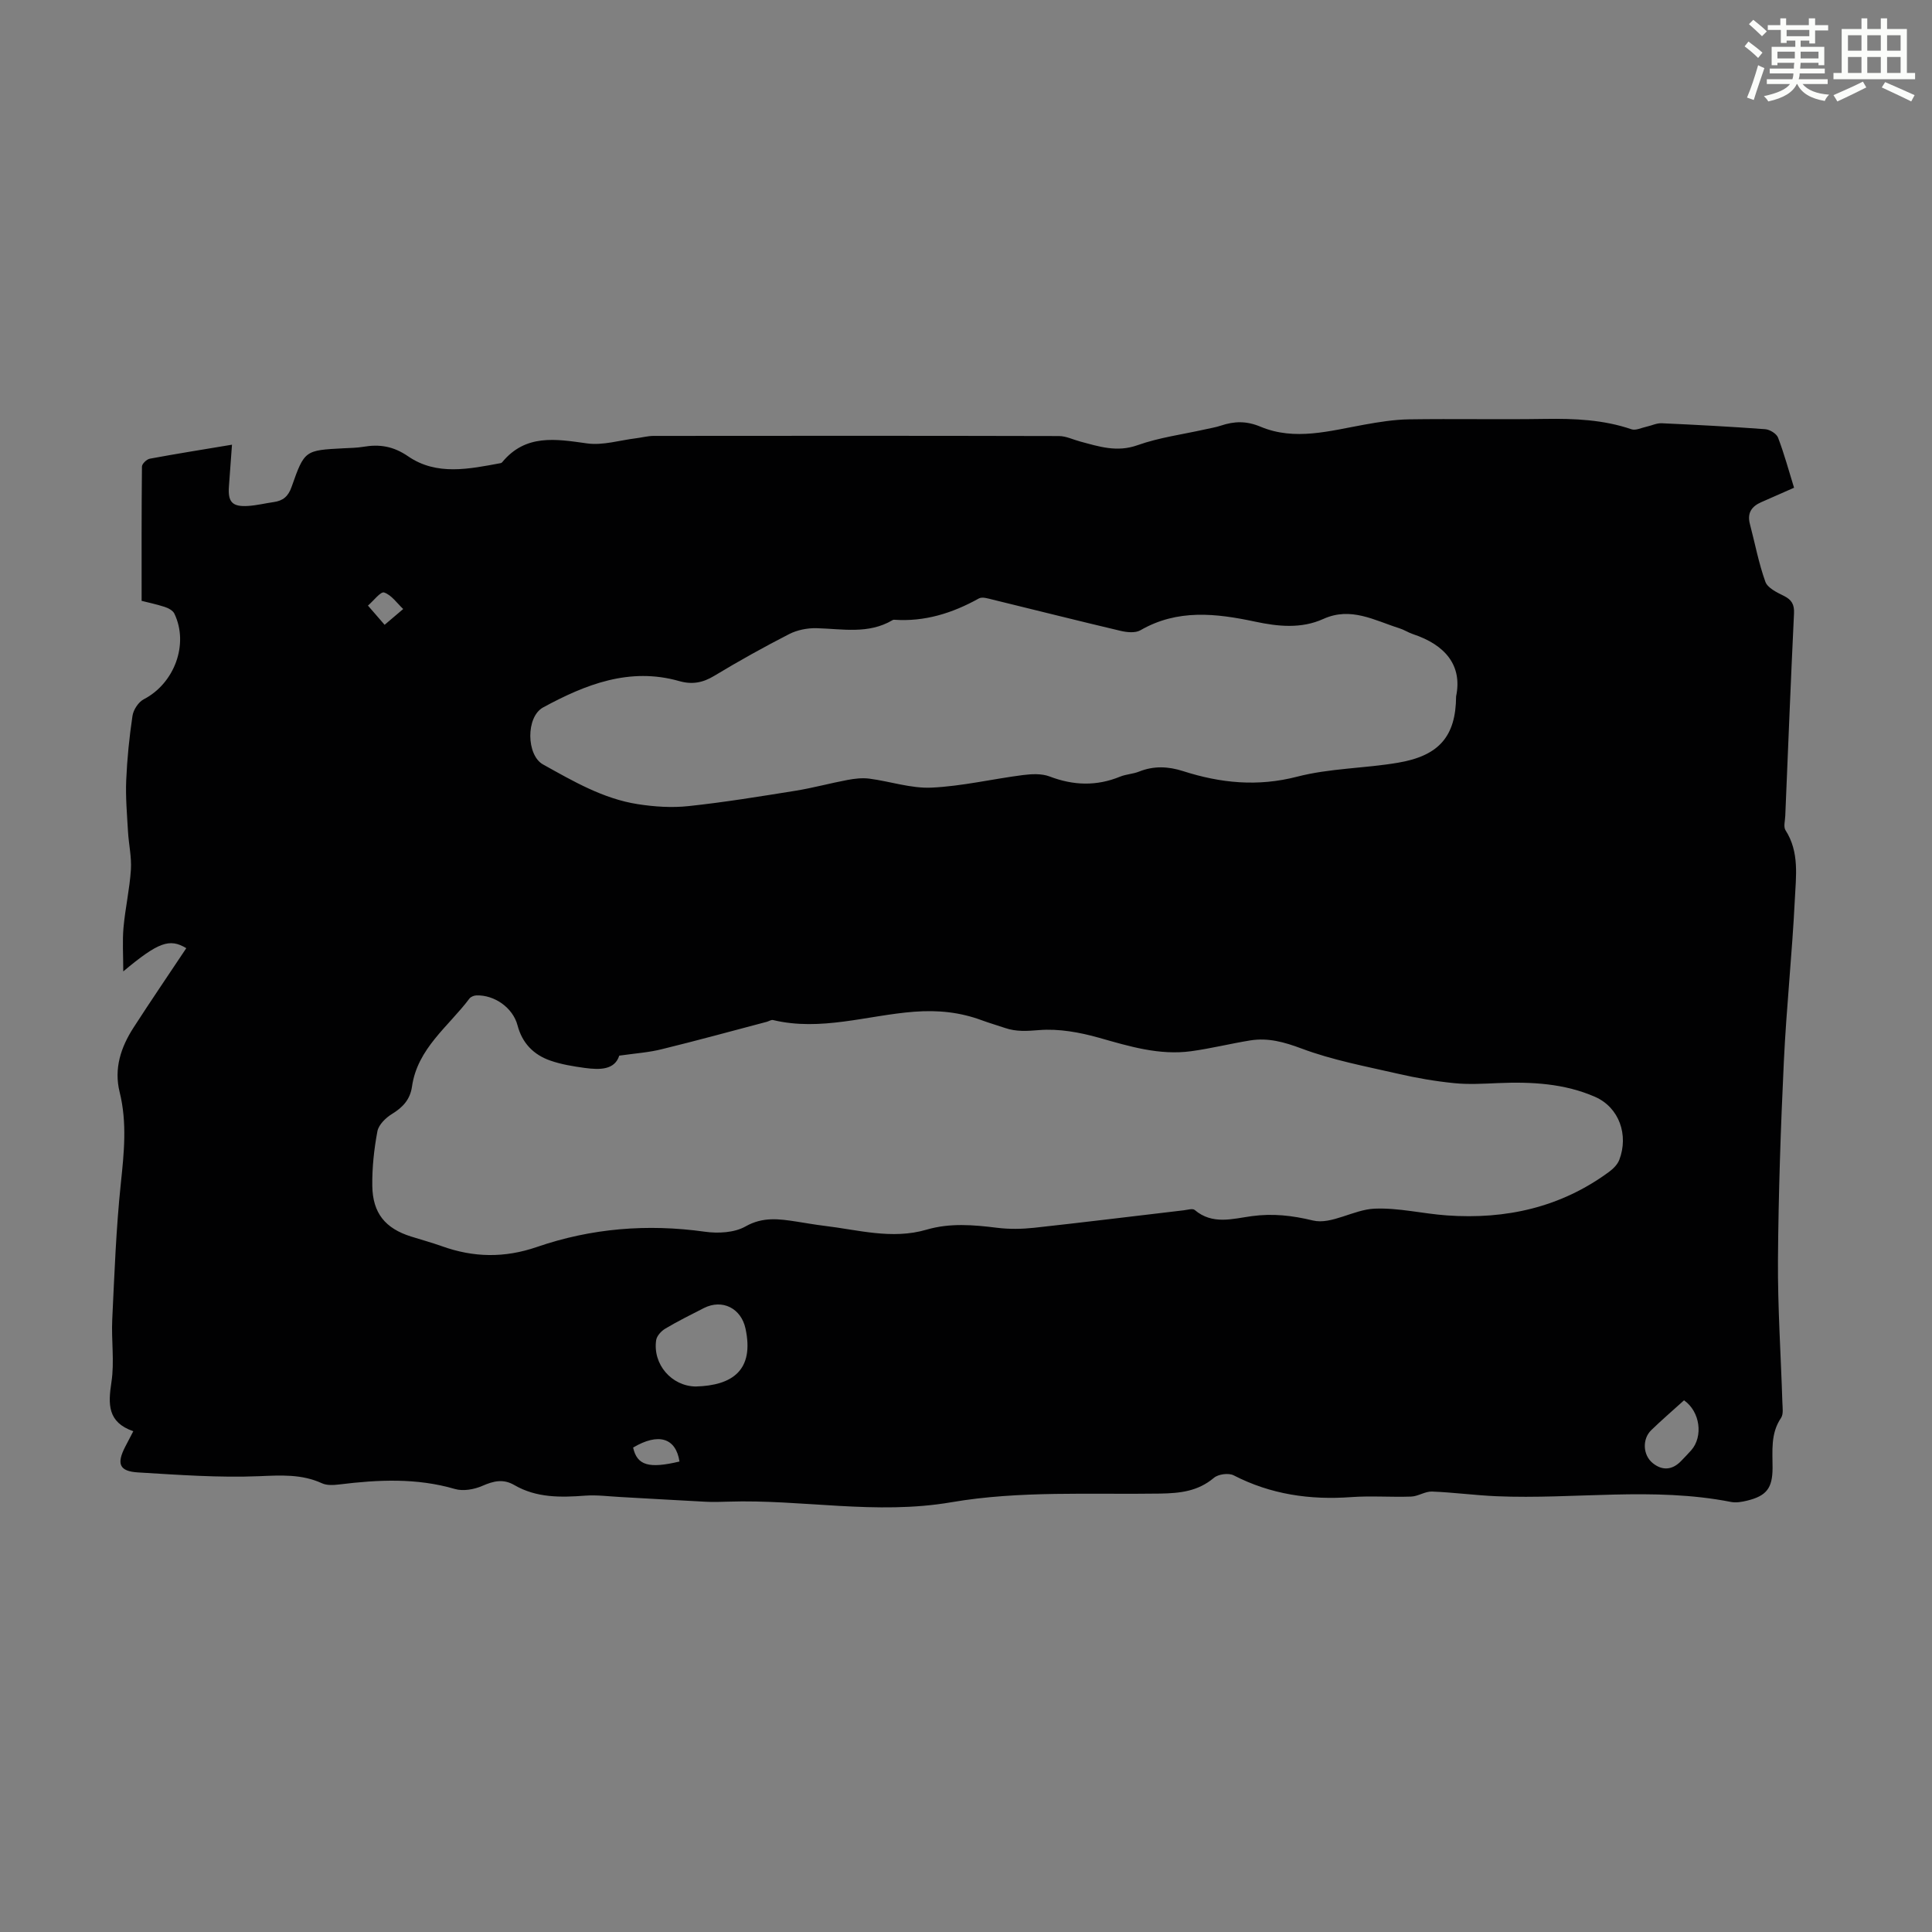 <svg enable-background="new 0 0 400 400" viewBox="0 0 400 400" xmlns="http://www.w3.org/2000/svg"><rect x="0" y="0" width="400" height="400" fill="#808080" stroke="none"/><path d="m361.2 9.6.8-1c.9.7 1.9 1.4 2.9 2.3l-.9 1.1c-1-1-2-1.8-2.8-2.4zm.5 10.6c.9-2.1 1.6-4.3 2.3-6.7.4.2.8.4 1.3.6-.7 2.1-1.5 4.3-2.2 6.6zm.4-15.2.9-.9c1 .8 2 1.6 2.8 2.4l-1 1c-.9-.9-1.8-1.7-2.7-2.5zm12.5-1.2h1.2v1.4h2.7v1.1h-2.7v2.7h-1.2v-.6h-1.8v1.3h4.9v3.8h-1.2v-.5h-3.7c0 .4-.1.9-.1 1.2h5.1v1h-5.2c0 .5-.1.9-.2 1.2h6v1h-5.2c1.1 1.3 2.9 2 5.5 2.2-.4.4-.7.8-.9 1.3-2.9-.5-4.8-1.6-5.7-3.5h-.1c-.8 1.7-2.7 2.9-5.9 3.6-.2-.4-.6-.8-.9-1.1 2.8-.6 4.6-1.4 5.4-2.5h-4.8v-1h5.3c.1-.3.2-.7.2-1.2h-4.9v-1h5c0-.4 0-.8.1-1.2h-3.5v.5h-1.2v-3.8h4.9v-1.3h-1.8v.5h-1.2v-2.7h-2.7v-1h2.6v-1.4h1.2v1.4h4.7v-1.4zm-6.6 8.3h3.6c0-.4 0-.9 0-1.4h-3.6zm1.9-4.6h4.7v-1.3h-4.7zm6.6 3.2h-3.7v1.4h3.7z" fill="#fbfcfa"/><path d="m385.3 3.8h1.3v2.2h2.8v-2.2h1.3v2.2h4.1v9.1h1.7v1.3h-16.9v-1.3h1.7v-9.1h4.1v-2.2zm.4 13.1.7 1.2c-1.8.9-3.8 1.9-6 2.9-.2-.4-.5-.8-.8-1.3 2.3-1 4.3-1.9 6.1-2.8zm-3.1-6.4h2.8v-3.2h-2.8zm0 4.6h2.8v-3.3h-2.8zm4-4.6h2.8v-3.2h-2.8zm0 4.6h2.8v-3.3h-2.8zm3.7 1.9c2.1.9 4.1 1.8 6.1 2.7l-.7 1.3c-2.2-1.1-4.2-2-6.1-2.9zm3.2-9.7h-2.8v3.2h2.8zm-2.8 7.8h2.8v-3.3h-2.8z" fill="#fbfcfa"/><path d="m27.6 296.32c-5.37-1.86-5.22-5.61-4.53-10.16.65-4.24-.04-8.66.17-12.99.45-9.37.79-18.77 1.77-28.1.67-6.38 1.33-12.64-.24-18.96-1.21-4.87.25-9.28 2.86-13.33 3.57-5.54 7.29-10.98 10.94-16.47-3.45-2.09-5.8-1.26-13.05 4.81 0-3.43-.2-6.28.05-9.08.36-4 1.27-7.97 1.53-11.97.17-2.62-.45-5.28-.6-7.92-.2-3.53-.52-7.07-.37-10.6.19-4.46.64-8.93 1.3-13.35.19-1.25 1.23-2.85 2.33-3.42 6.33-3.27 9.39-11.39 6.34-17.74-.31-.64-1.24-1.14-1.98-1.38-1.79-.58-3.63-.96-4.8-1.26 0-9.51-.03-18.66.07-27.81.01-.57.98-1.5 1.62-1.62 5.47-1.02 10.98-1.89 17.02-2.9-.23 3.11-.42 5.86-.63 8.61-.25 3.25.68 4.28 3.96 4.07 1.78-.11 3.53-.55 5.3-.8 1.93-.27 3.02-1.16 3.72-3.17 2.66-7.59 2.77-7.55 10.79-7.97 1.34-.07 2.7-.08 4.01-.3 3.4-.58 6.24-.15 9.34 1.98 5.9 4.05 12.65 2.6 19.17 1.39.1-.02.21-.1.28-.18 4.86-5.89 11.08-4.81 17.57-3.9 3.27.46 6.76-.65 10.14-1.06 1.21-.15 2.41-.48 3.61-.49 27.98-.03 55.97-.04 83.95.03 1.47 0 2.93.74 4.4 1.13 3.89 1.04 7.59 2.28 11.85.77 4.49-1.6 9.32-2.23 14-3.28 1.09-.25 2.2-.42 3.25-.77 2.8-.93 5.28-1.03 8.28.23 7.07 2.95 14.3.84 21.45-.44 3.05-.55 6.16-1.05 9.25-1.1 9.4-.14 18.81.06 28.21-.09 6.07-.09 12.04.16 17.86 2.15.88.3 2.1-.33 3.15-.55 1.04-.23 2.08-.75 3.1-.7 7.15.32 14.3.7 21.43 1.23.95.07 2.33.92 2.65 1.73 1.27 3.32 2.2 6.77 3.32 10.39-2.37 1.04-4.58 2.03-6.79 2.99-2.02.88-2.95 2.27-2.35 4.53 1.05 3.99 1.81 8.08 3.2 11.95.46 1.28 2.37 2.2 3.81 2.91 1.64.81 2.21 1.79 2.12 3.64-.67 13.97-1.23 27.95-1.81 41.93-.04 1-.4 2.25.05 2.96 2.91 4.52 2.16 9.55 1.93 14.37-.55 11.16-1.74 22.29-2.27 33.45-.65 13.68-1.12 27.38-1.22 41.07-.07 9.84.6 19.68.91 29.52.03 1.1.26 2.48-.28 3.27-2.2 3.25-1.74 6.84-1.75 10.38-.02 4.14-1.24 5.77-5.3 6.75-1.07.26-2.26.47-3.31.26-16.11-3.17-32.36-.5-48.52-1.18-4.47-.19-8.92-.8-13.39-.97-1.42-.05-2.86.99-4.3 1.04-4.14.15-8.3-.19-12.42.11-8.54.62-16.65-.55-24.34-4.51-1.04-.53-3.18-.25-4.08.52-3.32 2.79-6.98 3.19-11.16 3.26-14.42.22-29.1-.63-43.18 1.79-15.66 2.69-30.83-.62-46.21-.12-1.56.05-3.13.1-4.69.02-5.88-.3-11.76-.66-17.64-.98-2.44-.13-4.89-.46-7.31-.28-5.08.38-10.07.47-14.65-2.19-2.3-1.34-4.3-.85-6.62.16-1.69.74-3.97 1.15-5.68.65-7.94-2.32-15.91-1.93-23.94-.94-1.18.14-2.56.23-3.58-.24-4.22-1.93-8.48-1.66-13.02-1.47-8.33.34-16.72-.28-25.06-.78-3.89-.23-4.49-1.77-2.67-5.31.46-.9.93-1.78 1.68-3.22zm100.61-77.76c-.95 2.97-4.01 2.96-7.1 2.55-2.42-.33-4.89-.73-7.18-1.53-3.45-1.2-5.81-3.6-6.78-7.29-.96-3.65-4.78-6.34-8.54-6.2-.48.02-1.13.28-1.41.64-4.37 5.82-10.77 10.33-11.9 18.23-.38 2.67-1.89 4.3-4.15 5.68-1.29.79-2.75 2.22-3.01 3.57-.7 3.71-1.11 7.54-1.06 11.31.08 5.68 2.71 8.82 8.03 10.49 2.13.67 4.29 1.26 6.4 2.01 6.55 2.35 12.95 2.46 19.66.15 11.26-3.88 22.87-4.82 34.74-3.16 2.75.39 6.14.22 8.44-1.09 3.62-2.05 6.98-1.55 10.58-1 1.88.29 3.75.63 5.64.86 7.06.83 14.09 2.91 21.26.81 4.84-1.42 9.7-1 14.61-.39 2.51.31 5.12.27 7.65 0 10.34-1.13 20.66-2.41 30.99-3.62.77-.09 1.84-.43 2.27-.07 3.67 3.13 7.85 1.82 11.8 1.28 4.37-.59 8.31-.15 12.68.9 3.82.92 8.44-2.27 12.76-2.45 4.97-.21 9.99 1.05 15 1.4 12.2.86 23.56-1.66 33.56-9.03.86-.63 1.74-1.52 2.11-2.48 1.95-5.11.01-10.83-5.02-13.04-6.32-2.77-13.16-3.14-20.02-2.85-3.06.13-6.16.32-9.19.01-3.88-.39-7.76-1.06-11.57-1.94-6.72-1.54-13.57-2.82-19.98-5.22-3.61-1.35-6.94-2.28-10.65-1.68-4.08.66-8.11 1.67-12.2 2.23-6.6.9-12.8-1-19.08-2.78-4-1.13-8.34-1.92-12.42-1.59-2.49.2-4.72.36-7.05-.44-1.58-.54-3.2-1-4.77-1.58-4.56-1.69-9.09-2.16-14.07-1.78-9.7.75-19.3 4.09-29.19 1.72-.38-.09-.85.24-1.28.36-7.21 1.9-14.41 3.88-21.65 5.65-2.71.7-5.57.88-8.91 1.36zm173.26-74.39c1.33-6.35-2.19-10.65-8.96-12.89-.95-.32-1.81-.9-2.77-1.2-5.13-1.61-10.04-4.53-15.77-1.93-4.56 2.06-9.35 1.57-14.13.55-8.06-1.71-16.06-2.65-23.73 1.79-1.06.61-2.83.43-4.15.11-8.81-2.08-17.59-4.3-26.38-6.44-.95-.23-2.2-.65-2.91-.26-5.48 3.05-11.23 4.86-17.57 4.41-.11-.01-.23.03-.32.09-4.99 2.95-10.37 1.8-15.7 1.66-1.9-.05-4.01.36-5.69 1.22-5.27 2.7-10.45 5.59-15.52 8.65-2.38 1.44-4.59 1.84-7.25 1.08-10.27-2.92-19.39.69-28.15 5.44-3.64 1.97-3.48 9.9-.06 11.81 6.24 3.47 12.45 7.11 19.62 8.23 3.47.54 7.09.78 10.57.4 7.41-.79 14.78-2 22.14-3.18 3.6-.58 7.14-1.56 10.73-2.23 1.48-.28 3.05-.46 4.52-.27 4.3.56 8.61 2.05 12.86 1.86 6.33-.29 12.6-1.79 18.92-2.6 1.82-.23 3.89-.34 5.54.29 4.93 1.88 9.71 2.04 14.61.03 1.23-.5 2.65-.54 3.88-1.03 3.06-1.23 6.05-1.1 9.14-.11 7.76 2.49 15.45 3.27 23.63 1.15 6.76-1.75 13.96-1.71 20.89-2.89 8.43-1.43 11.96-5.41 12.01-13.74zm-157.43 142.89c7.58-.2 12.16-3.36 10.31-11.99-.9-4.19-4.78-6.19-8.62-4.25-2.69 1.37-5.4 2.72-7.99 4.26-.83.49-1.76 1.5-1.89 2.39-.73 5.02 3.21 9.52 8.19 9.59zm204.62 2.86c-2.37 2.15-4.65 4.1-6.8 6.19-1.86 1.81-1.76 5.13.33 6.82 1.99 1.61 4.08 1.44 5.91-.49.69-.73 1.4-1.44 2.06-2.19 2.49-2.84 1.85-7.99-1.5-10.33zm-217.58 9.78c.82 3.71 3.28 4.4 9.6 2.89-.75-4.88-4.33-6.01-9.6-2.89zm-51.45-170.34c1.68-1.43 2.76-2.35 3.85-3.27-1.29-1.21-2.42-2.9-3.95-3.42-.72-.25-2.21 1.74-3.35 2.71 1.02 1.18 2.04 2.35 3.45 3.98z" fill="#010102"/></svg>